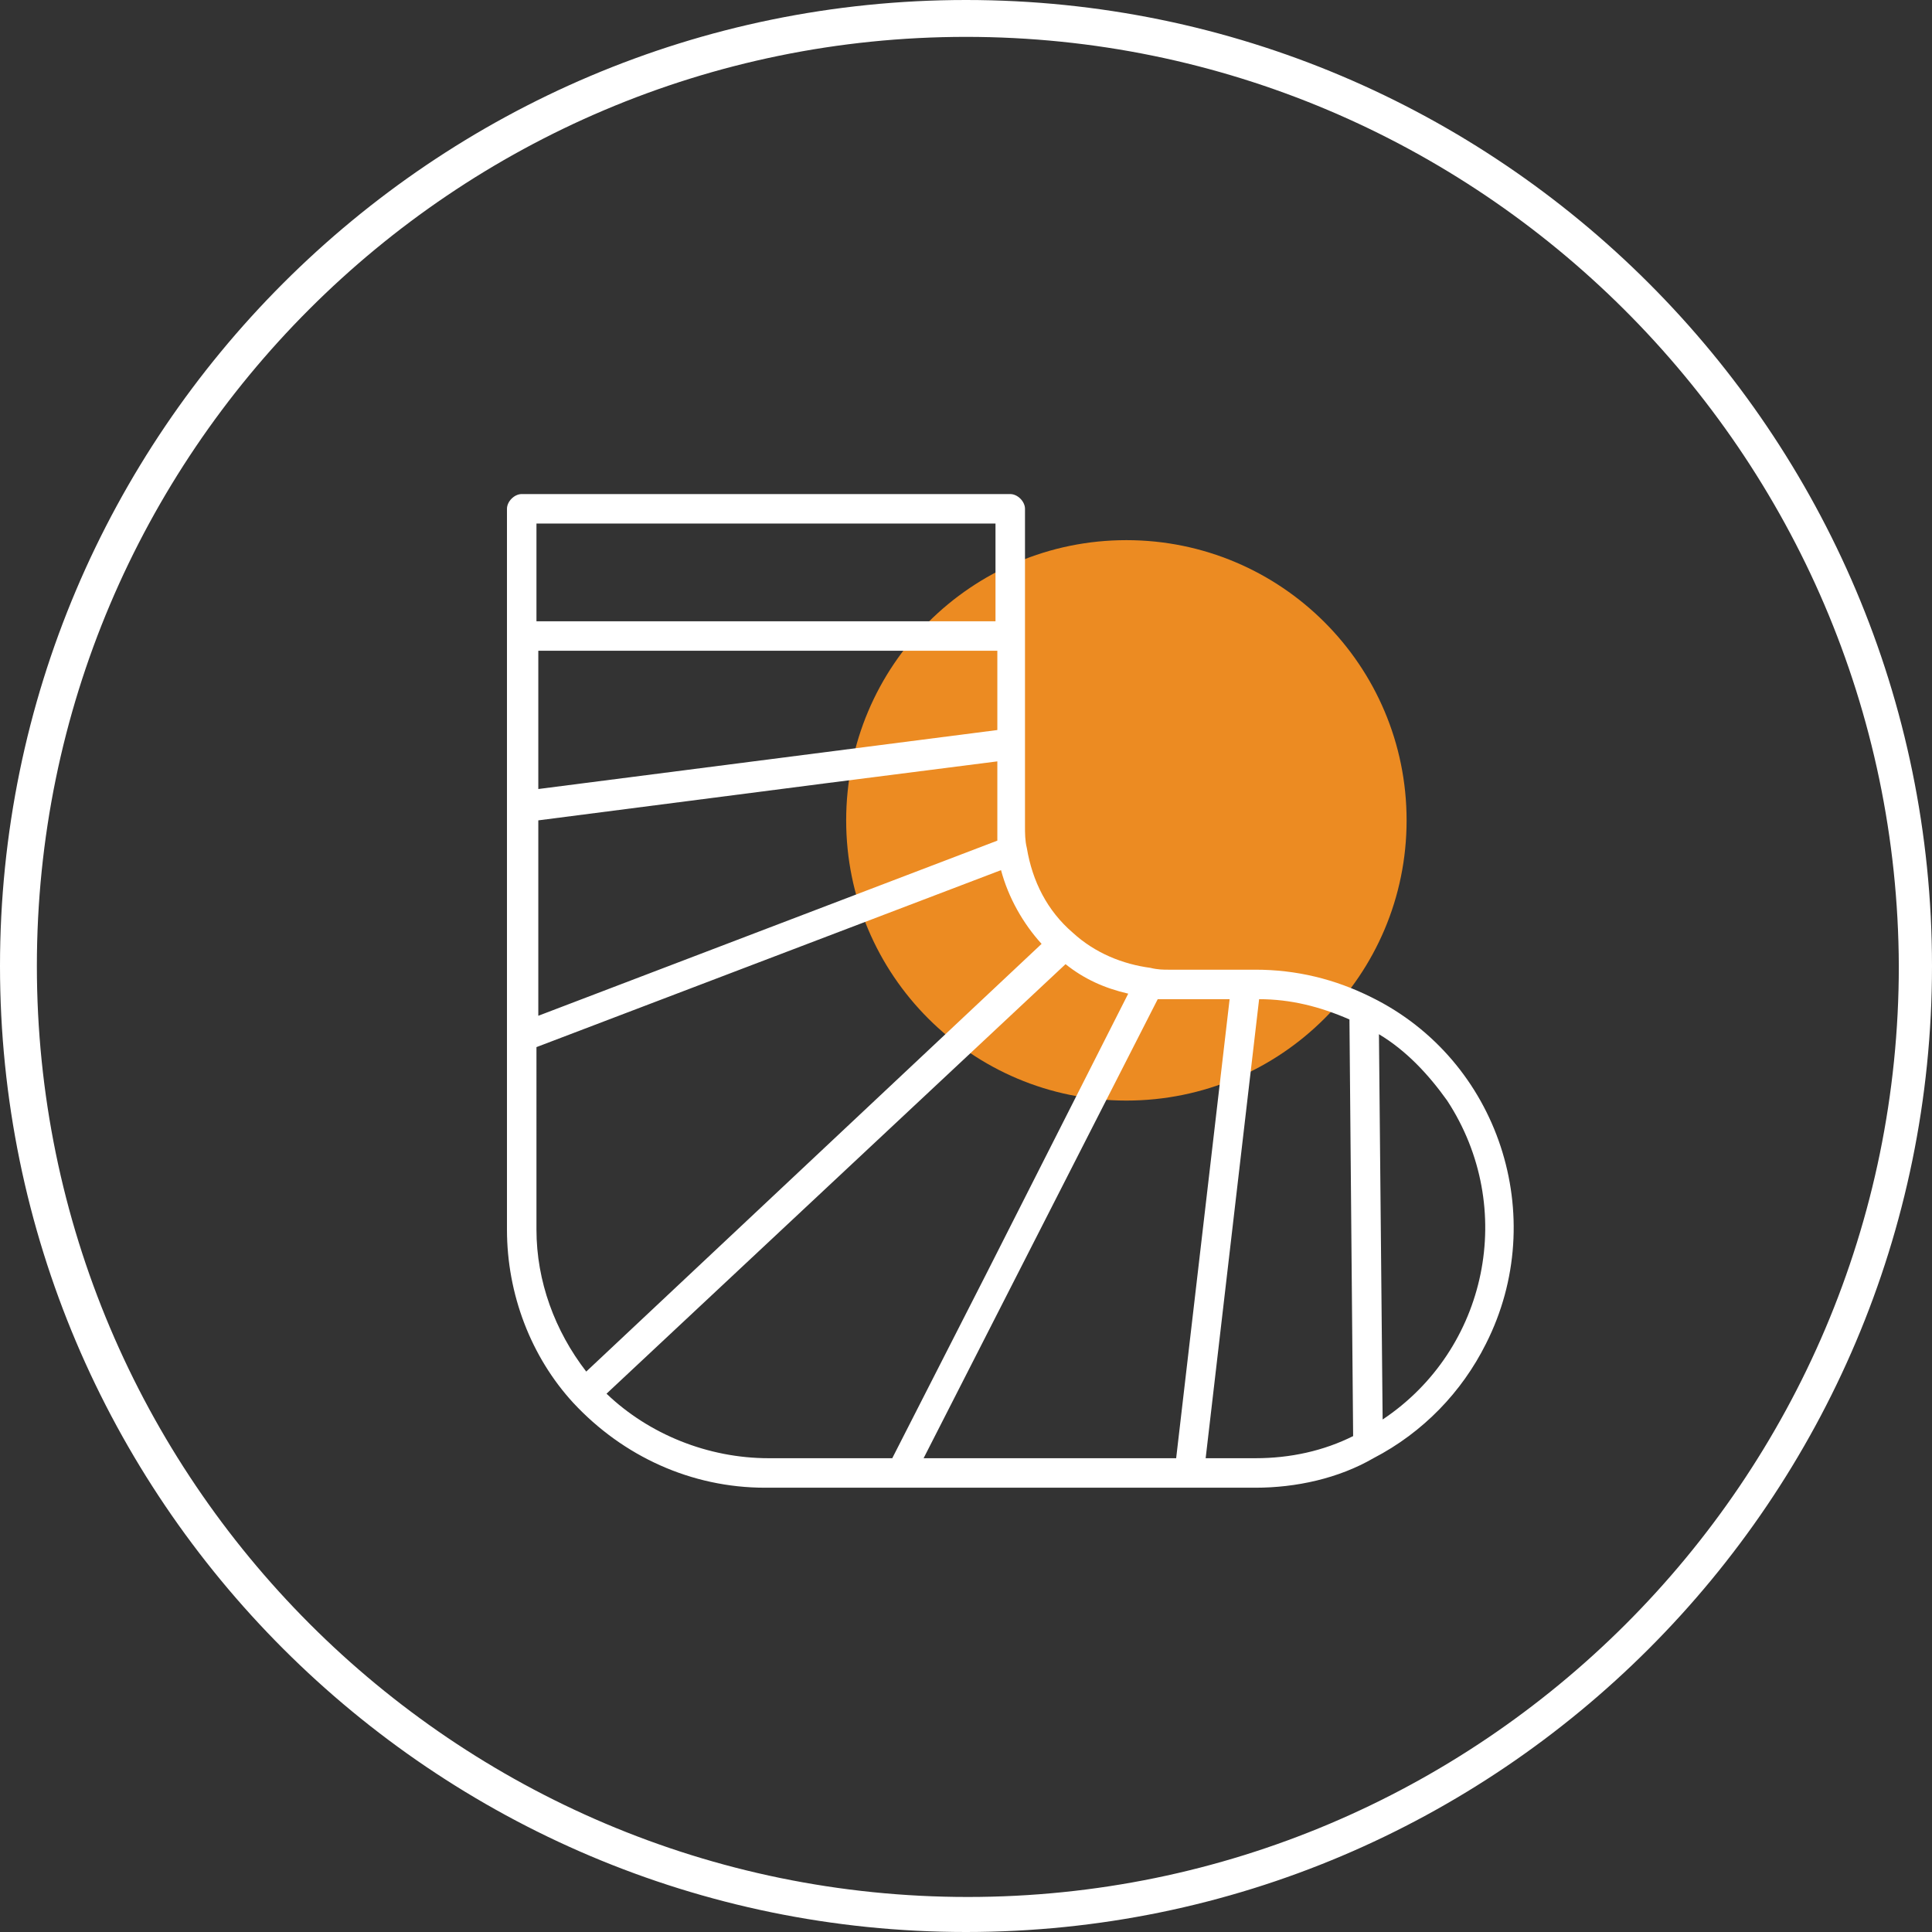 <?xml version="1.0" encoding="utf-8"?>
<!-- Generator: Adobe Illustrator 27.7.0, SVG Export Plug-In . SVG Version: 6.00 Build 0)  -->
<svg version="1.1" id="Layer_1" xmlns="http://www.w3.org/2000/svg" xmlns:xlink="http://www.w3.org/1999/xlink" x="0px" y="0px"
	 viewBox="0 0 104.8 104.8" style="enable-background:new 0 0 104.8 104.8;" xml:space="preserve">
<rect x="0" y="0" width="104.8" height="104.8" fill="#333333" stroke="none"/>
<style type="text/css">
	.st0{fill:#EC8B22;}
	.st1{fill:#FFFFFF;}
</style>
<circle class="st0" cx="61.1" cy="44.5" r="15.2"/>
<g>
	<path class="st1" d="M52.4,104.8C23.5,104.8,0,81.3,0,52.4S23.5,0,52.4,0s52.4,23.5,52.4,52.4S81.3,104.8,52.4,104.8z M52.4,2
		C24.6,2,2,24.6,2,52.4s22.6,50.5,50.5,50.5c27.8,0,50.5-22.6,50.5-50.5C102.9,24.6,80.2,2,52.4,2z"/>
</g>
<path class="st1" d="M74.4,54.1C74.4,54.1,74.4,54.1,74.4,54.1c-2-1-4.1-1.5-6.3-1.5h-0.5c0,0,0,0,0,0h-4.2c-0.3,0-0.6,0-1-0.1
	c0,0,0,0,0,0h0c-1.5-0.2-3-0.8-4.2-1.9c-1.4-1.2-2.2-2.8-2.5-4.6c-0.1-0.4-0.1-0.8-0.1-1.2v-4.5v0v-5.8c0,0,0,0,0,0s0,0,0,0v-6.9
	c0-0.4-0.4-0.8-0.8-0.8H28.3c-0.4,0-0.8,0.4-0.8,0.8v6.9c0,0,0,0,0,0s0,0,0,0v9.3v0v12.5c0,0,0,0,0,0c0,0,0,0,0,0v10.4
	c0,3.5,1.3,6.9,3.6,9.4c0,0,0,0,0,0c2.7,2.9,6.4,4.6,10.4,4.6h7.2c0,0,0,0,0,0h15.8l0,0c0,0,0,0,0,0h3.6l0,0c2.2,0,4.5-0.5,6.4-1.6
	c0,0,0,0,0,0c2.7-1.4,4.8-3.6,6.1-6.2C84.1,66,81.3,57.5,74.4,54.1z M54.1,45.6l-24.9,9.5V44.5l15.5-2l9.4-1.2v3.6
	C54.1,45.1,54.1,45.4,54.1,45.6z M54.1,39.6l-24.9,3.2v-7.5h24.9V39.6z M29.1,28.4h24.9v5.3H29.1V28.4z M29.1,56.8l25.2-9.6
	c0.4,1.5,1.2,2.9,2.2,4L31.8,74.4c-1.7-2.2-2.7-4.9-2.7-7.7V56.8z M32.9,75.6l24.9-23.3c1,0.8,2.1,1.3,3.4,1.6l-7.7,15.2l-5.1,10
	h-6.7C38.4,79.1,35.2,77.8,32.9,75.6z M62.8,54.2c0.2,0,0.4,0,0.6,0h3.3l-2.9,24.9H50.1L62.8,54.2z M65.4,79.1l2.9-24.9
	c1.7,0,3.3,0.4,4.9,1.1l0.2,22.6c-1.6,0.8-3.4,1.2-5.3,1.2H65.4z M75,77l-0.2-20.9c1.5,0.9,2.7,2.2,3.7,3.6
	C82.3,65.5,80.7,73.2,75,77z"/>
</svg>
